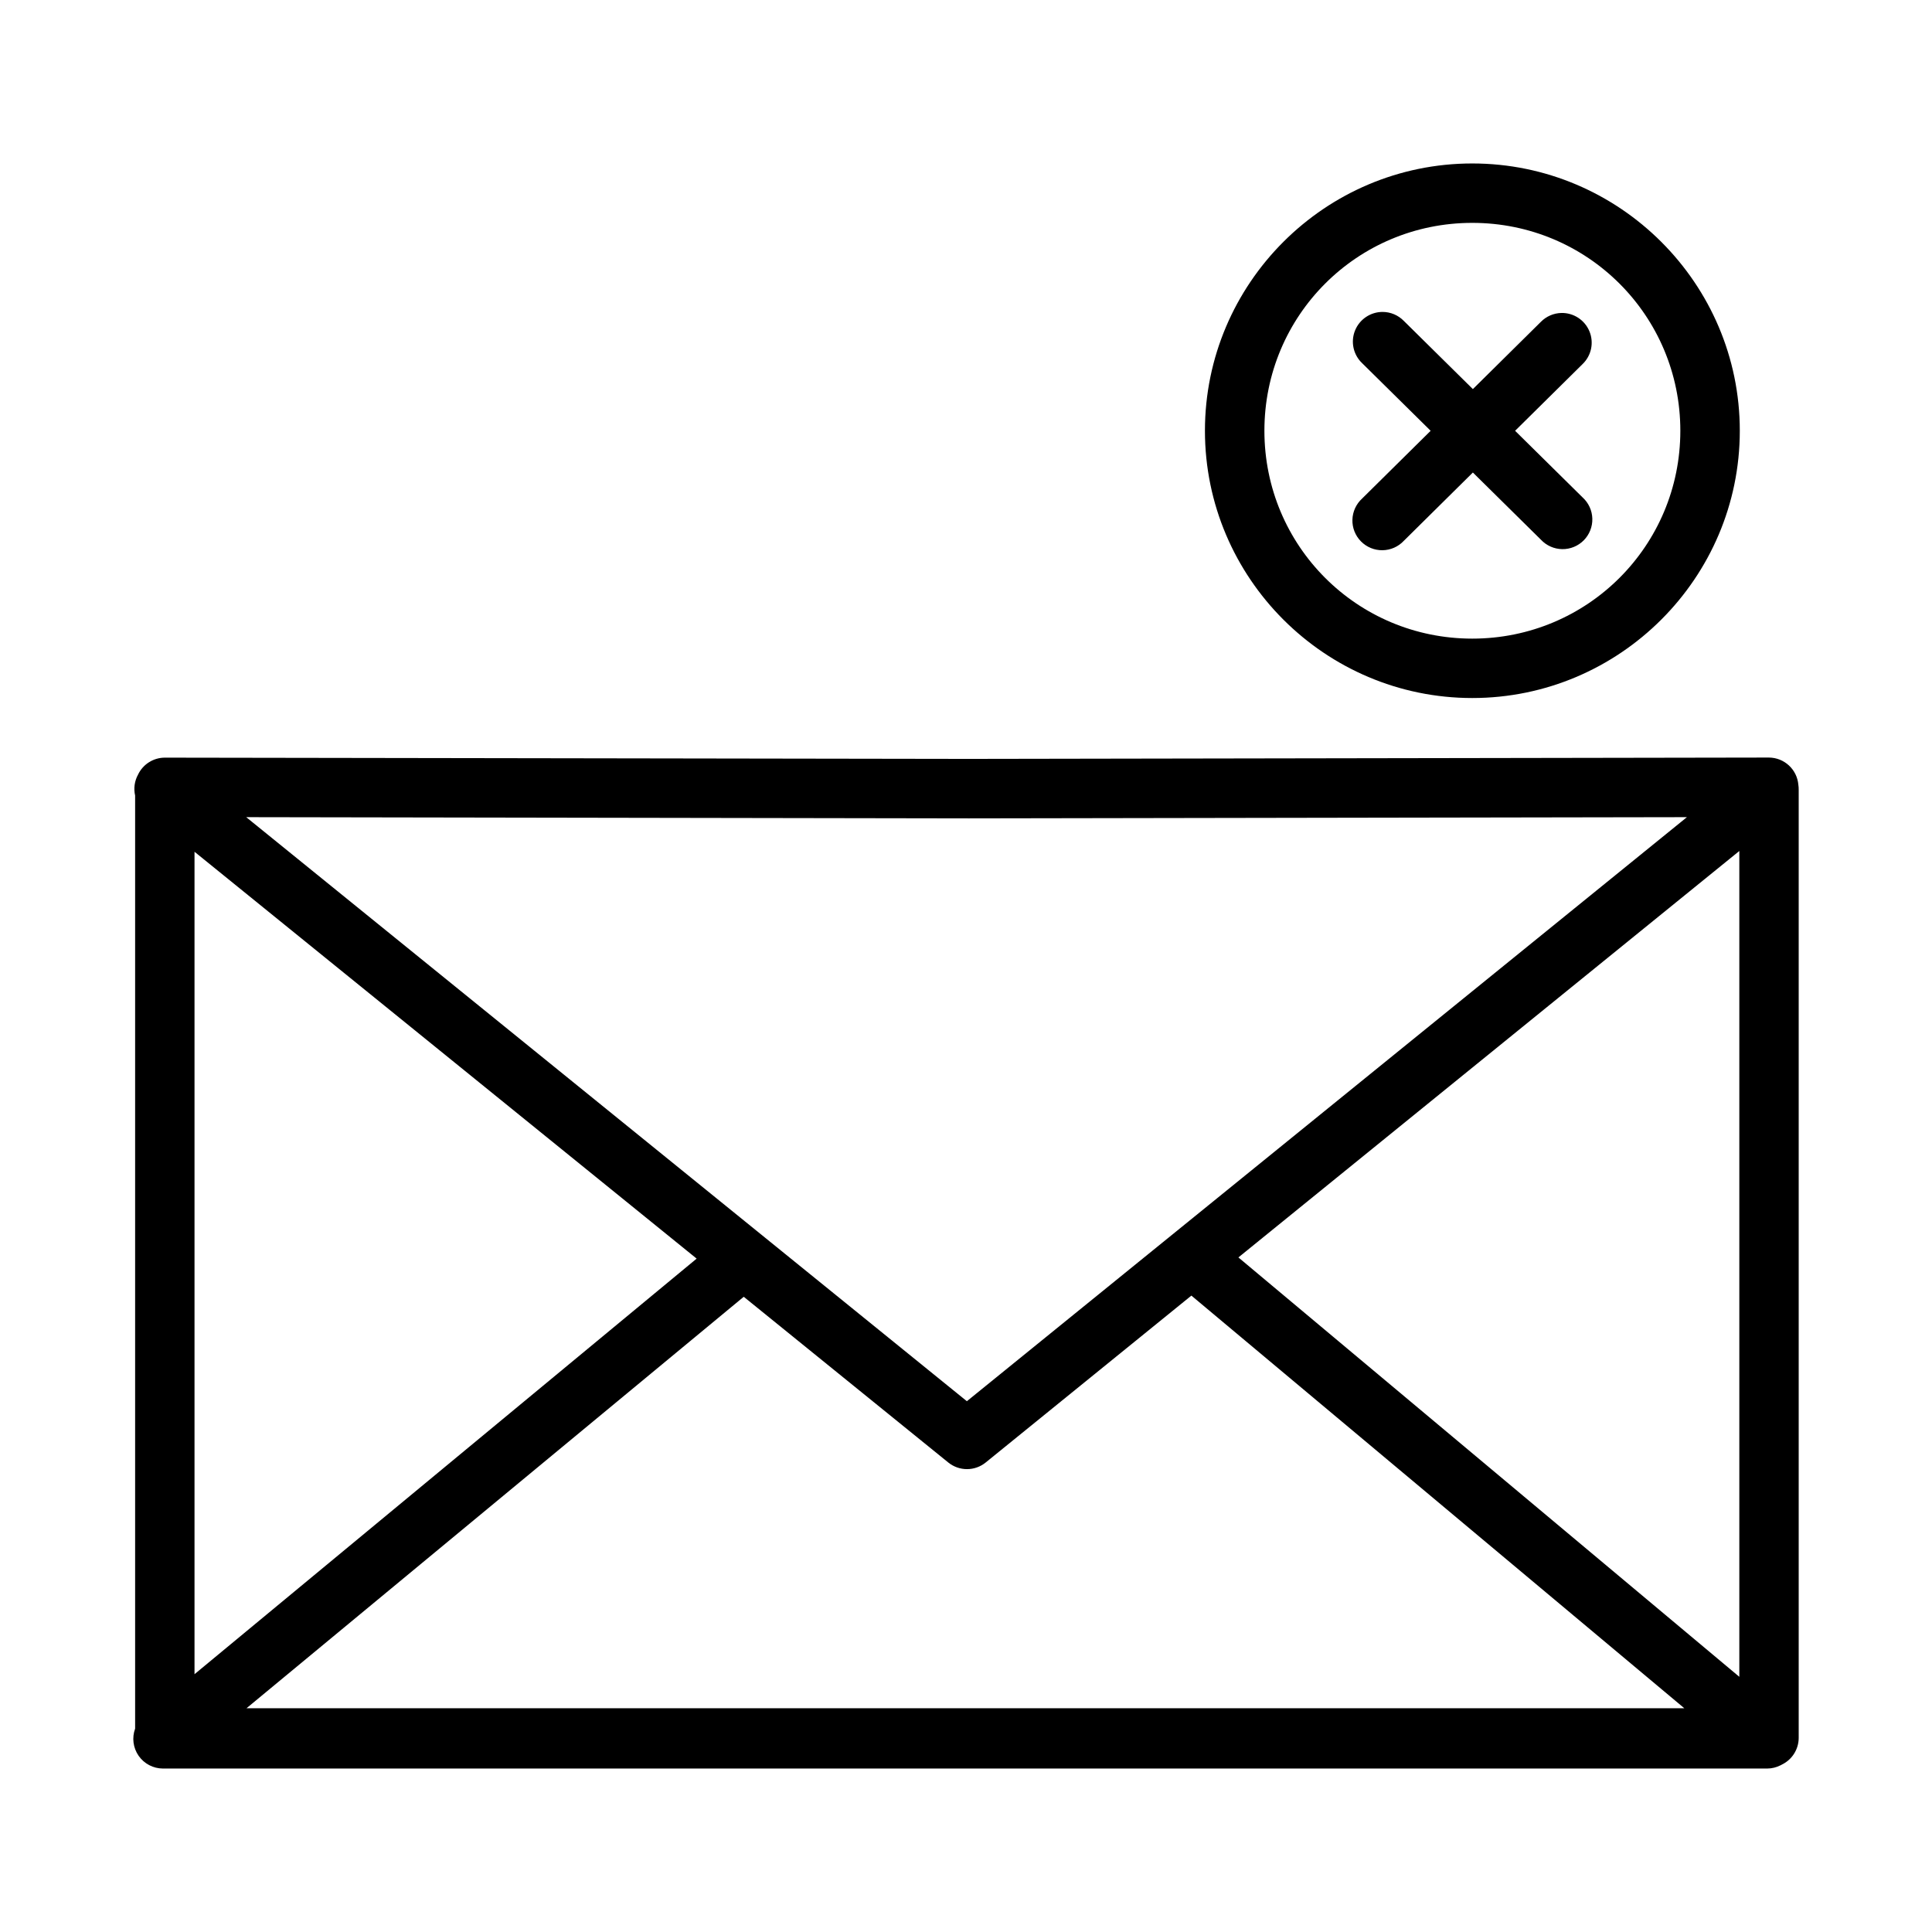 <?xml version="1.0" encoding="UTF-8"?>
<!-- Uploaded to: ICON Repo, www.svgrepo.com, Generator: ICON Repo Mixer Tools -->
<svg fill="#000000" width="800px" height="800px" version="1.1" viewBox="144 144 512 512" xmlns="http://www.w3.org/2000/svg">
 <path d="m534.17 187.32c-39.035 0-70.848 31.797-70.848 70.832 0 39.035 31.812 70.832 70.848 70.832 39.035 0 70.895-31.797 70.895-70.832 0-39.035-31.859-70.832-70.895-70.832zm0 15.742c30.527 0 55.137 24.562 55.137 55.09 0 30.527-24.609 55.09-55.137 55.09-30.527 0-55.09-24.562-55.09-55.09 0-30.527 24.562-55.09 55.09-55.09zm-23.77 23.602c-3.223 0-6.121 1.965-7.316 4.961-1.191 2.996-0.438 6.414 1.906 8.629l18.145 17.91-18.145 17.941v0.004c-1.59 1.441-2.523 3.469-2.586 5.613s0.754 4.219 2.262 5.746c1.504 1.531 3.566 2.379 5.711 2.348 2.148-0.027 4.188-0.93 5.652-2.496l18.297-18.098 18.035 17.805c1.461 1.566 3.504 2.469 5.648 2.5 2.144 0.027 4.207-0.82 5.715-2.348 1.504-1.531 2.32-3.606 2.258-5.75-0.059-2.144-0.992-4.172-2.582-5.613l-17.883-17.652 17.883-17.68c2.34-2.25 3.059-5.703 1.809-8.699-1.246-2.996-4.207-4.922-7.453-4.844-2.031 0.051-3.965 0.891-5.394 2.336l-18.035 17.836-18.297-18.066c-1.48-1.52-3.508-2.379-5.629-2.383zm-322.69 118.12c-3.035-0.004-5.809 1.734-7.117 4.477-0.938 1.695-1.219 3.676-0.785 5.566v247.28-0.004c-0.883 2.414-0.535 5.106 0.934 7.211 1.473 2.106 3.875 3.363 6.445 3.367h425.13c1.23-0.004 2.441-0.301 3.539-0.859 0.078-0.035 0.16-0.078 0.238-0.117 0.027-0.02 0.059-0.039 0.09-0.059 2.723-1.297 4.469-4.039 4.488-7.059v-251.26c0.008-0.449-0.023-0.898-0.09-1.34-0.336-4.07-3.727-7.207-7.809-7.227l-212.04 0.355zm21.539 15.773 191.5 0.32 190.3-0.32-190.82 154.78zm395.69 8.965v218.85l-132.75-111.14zm-409.39 0.207 133.07 107.82-133.07 110.13zm264.18 117.62 130.64 109.36h-381.05l131.78-109.05 54.195 43.91c2.894 2.352 7.039 2.352 9.934 0z"/>
</svg>